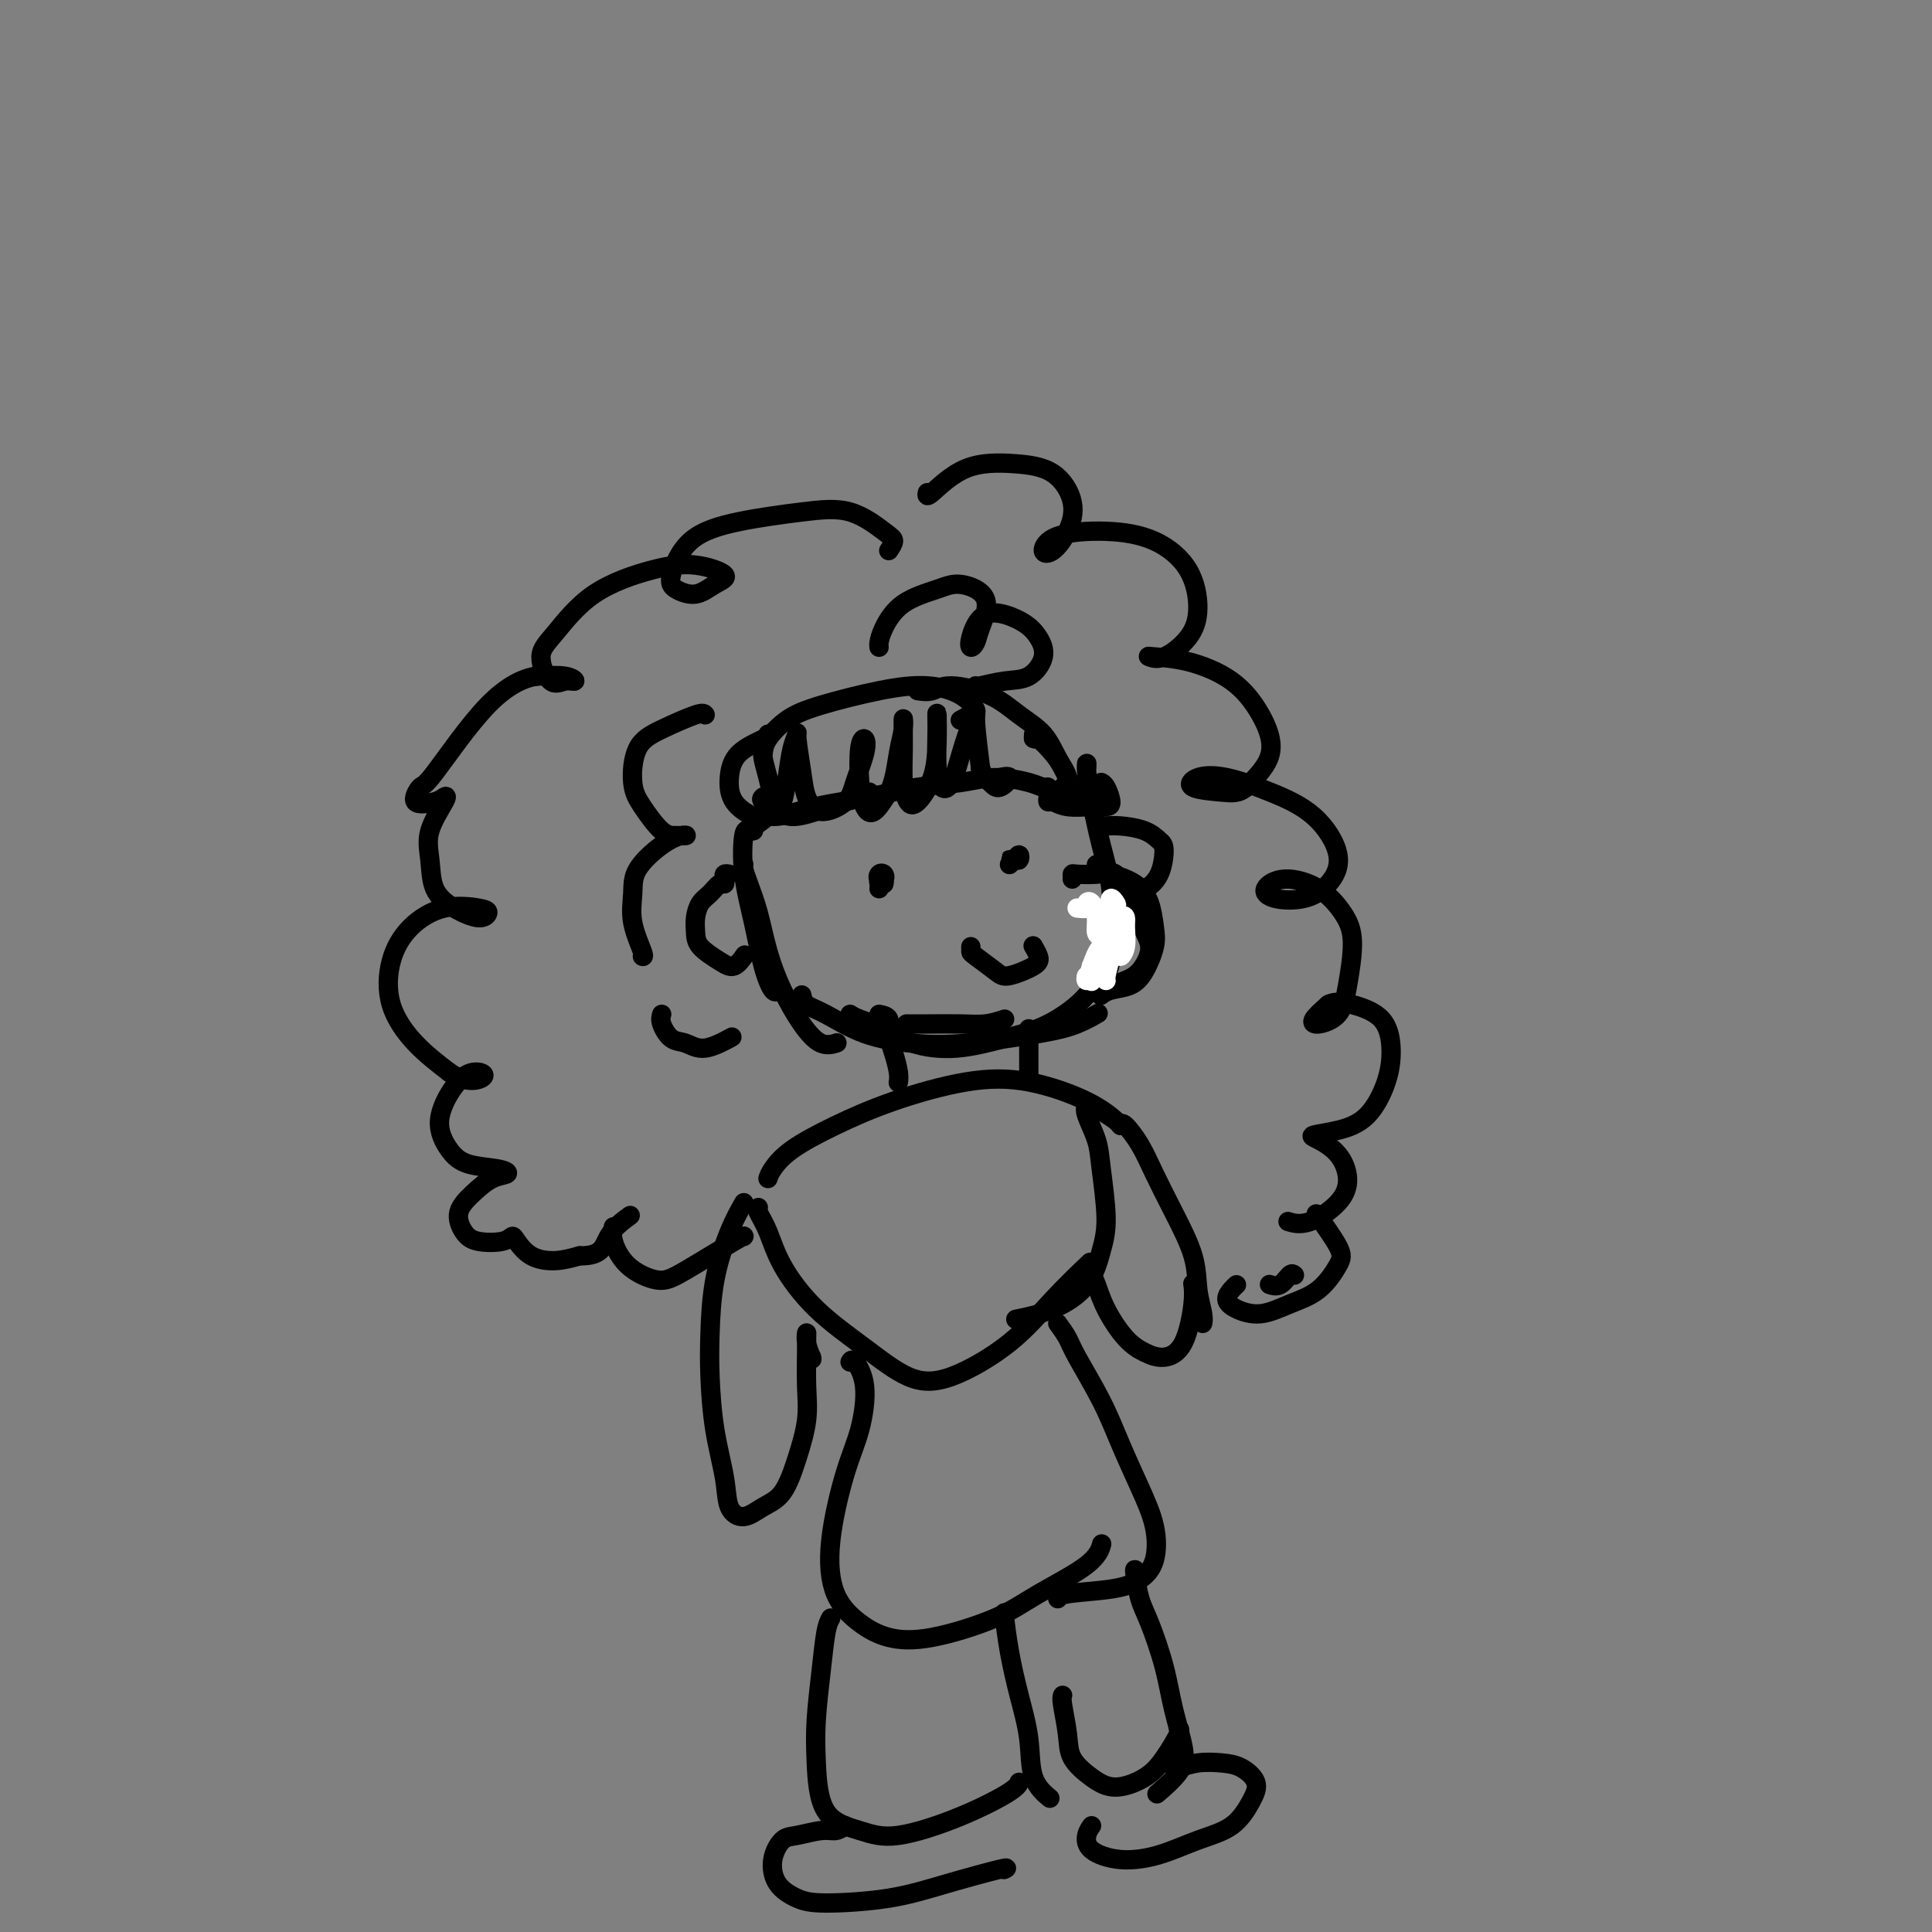 <svg viewBox='0 0 400 400' version='1.1' xmlns='http://www.w3.org/2000/svg' xmlns:xlink='http://www.w3.org/1999/xlink'><rect x="0" y="0" width="400" height="400" fill="#808080" stroke="none"/><g fill='none' stroke='#000000' stroke-width='4' stroke-linecap='round' stroke-linejoin='round'><path d='M192,102c-0.123,0.530 -0.246,1.060 1,0c1.246,-1.060 3.859,-3.709 7,-5c3.141,-1.291 6.808,-1.225 10,-1c3.192,0.225 5.908,0.609 8,2c2.092,1.391 3.559,3.788 4,6c0.441,2.212 -0.143,4.238 -1,6c-0.857,1.762 -1.985,3.260 -3,4c-1.015,0.740 -1.916,0.722 -2,0c-0.084,-0.722 0.647,-2.148 3,-3c2.353,-0.852 6.326,-1.131 10,-1c3.674,0.131 7.049,0.673 10,2c2.951,1.327 5.477,3.438 7,6c1.523,2.562 2.043,5.576 2,8c-0.043,2.424 -0.648,4.258 -2,6c-1.352,1.742 -3.451,3.391 -5,4c-1.549,0.609 -2.546,0.179 -3,0c-0.454,-0.179 -0.363,-0.108 1,0c1.363,0.108 3.998,0.253 7,1c3.002,0.747 6.372,2.097 9,4c2.628,1.903 4.515,4.358 6,7c1.485,2.642 2.567,5.469 2,8c-0.567,2.531 -2.784,4.765 -5,7'/><path d='M258,163c-1.544,1.340 -2.903,1.190 -5,1c-2.097,-0.190 -4.933,-0.421 -6,-1c-1.067,-0.579 -0.365,-1.507 1,-2c1.365,-0.493 3.391,-0.551 6,0c2.609,0.551 5.800,1.710 9,3c3.200,1.290 6.411,2.711 9,5c2.589,2.289 4.558,5.445 5,8c0.442,2.555 -0.643,4.508 -2,6c-1.357,1.492 -2.986,2.523 -5,3c-2.014,0.477 -4.411,0.402 -6,0c-1.589,-0.402 -2.369,-1.130 -2,-2c0.369,-0.870 1.886,-1.883 4,-2c2.114,-0.117 4.825,0.661 7,2c2.175,1.339 3.813,3.239 5,5c1.187,1.761 1.924,3.385 2,6c0.076,2.615 -0.507,6.223 -1,9c-0.493,2.777 -0.895,4.724 -2,6c-1.105,1.276 -2.913,1.882 -4,2c-1.087,0.118 -1.453,-0.252 -1,-1c0.453,-0.748 1.727,-1.874 3,-3'/><path d='M275,208c1.111,-0.726 2.890,-0.543 5,0c2.110,0.543 4.552,1.444 6,3c1.448,1.556 1.904,3.765 2,6c0.096,2.235 -0.166,4.496 -1,7c-0.834,2.504 -2.239,5.253 -4,7c-1.761,1.747 -3.879,2.493 -6,3c-2.121,0.507 -4.245,0.774 -5,1c-0.755,0.226 -0.140,0.412 1,1c1.140,0.588 2.806,1.580 4,3c1.194,1.420 1.917,3.270 2,5c0.083,1.730 -0.473,3.340 -2,5c-1.527,1.660 -4.027,3.370 -6,4c-1.973,0.630 -3.421,0.180 -4,0c-0.579,-0.180 -0.290,-0.090 0,0'/><path d='M184,114c0.495,-0.737 0.990,-1.474 1,-2c0.010,-0.526 -0.464,-0.840 -2,-2c-1.536,-1.160 -4.132,-3.167 -7,-4c-2.868,-0.833 -6.008,-0.494 -10,0c-3.992,0.494 -8.837,1.143 -13,2c-4.163,0.857 -7.643,1.922 -10,4c-2.357,2.078 -3.590,5.168 -4,7c-0.410,1.832 0.003,2.406 1,3c0.997,0.594 2.576,1.207 4,1c1.424,-0.207 2.691,-1.235 4,-2c1.309,-0.765 2.661,-1.268 2,-2c-0.661,-0.732 -3.335,-1.692 -6,-2c-2.665,-0.308 -5.322,0.038 -9,1c-3.678,0.962 -8.378,2.541 -12,5c-3.622,2.459 -6.167,5.798 -8,8c-1.833,2.202 -2.953,3.266 -3,5c-0.047,1.734 0.979,4.139 2,5c1.021,0.861 2.037,0.179 3,0c0.963,-0.179 1.875,0.144 2,0c0.125,-0.144 -0.536,-0.755 -2,-1c-1.464,-0.245 -3.732,-0.122 -6,0'/><path d='M111,140c-2.566,0.391 -5.981,1.867 -10,6c-4.019,4.133 -8.643,10.922 -11,14c-2.357,3.078 -2.446,2.446 -3,3c-0.554,0.554 -1.571,2.296 -1,3c0.571,0.704 2.731,0.370 4,0c1.269,-0.370 1.647,-0.777 2,-1c0.353,-0.223 0.679,-0.261 0,1c-0.679,1.261 -2.365,3.821 -3,6c-0.635,2.179 -0.218,3.978 0,6c0.218,2.022 0.238,4.266 1,6c0.762,1.734 2.264,2.960 4,4c1.736,1.040 3.704,1.896 5,2c1.296,0.104 1.920,-0.545 2,-1c0.080,-0.455 -0.385,-0.715 -2,-1c-1.615,-0.285 -4.381,-0.594 -7,0c-2.619,0.594 -5.091,2.093 -7,4c-1.909,1.907 -3.254,4.222 -4,7c-0.746,2.778 -0.893,6.017 0,9c0.893,2.983 2.827,5.709 5,8c2.173,2.291 4.587,4.145 7,6'/><path d='M93,222c3.513,2.477 6.295,1.671 7,1c0.705,-0.671 -0.667,-1.206 -2,-1c-1.333,0.206 -2.628,1.154 -4,3c-1.372,1.846 -2.821,4.589 -3,7c-0.179,2.411 0.910,4.490 2,6c1.090,1.510 2.179,2.451 4,3c1.821,0.549 4.375,0.705 6,1c1.625,0.295 2.322,0.729 2,1c-0.322,0.271 -1.663,0.377 -3,1c-1.337,0.623 -2.671,1.762 -4,3c-1.329,1.238 -2.654,2.576 -3,4c-0.346,1.424 0.287,2.932 1,4c0.713,1.068 1.505,1.694 3,2c1.495,0.306 3.694,0.293 5,0c1.306,-0.293 1.720,-0.866 2,-1c0.280,-0.134 0.426,0.170 1,1c0.574,0.830 1.578,2.185 3,3c1.422,0.815 3.264,1.090 5,1c1.736,-0.090 3.368,-0.545 5,-1'/><path d='M120,260c4.833,0.107 4.917,-2.125 6,-4c1.083,-1.875 3.167,-3.393 4,-4c0.833,-0.607 0.417,-0.304 0,0'/><path d='M158,156c0.103,-0.885 0.205,-1.769 1,-3c0.795,-1.231 2.281,-2.808 4,-4c1.719,-1.192 3.670,-1.997 7,-3c3.330,-1.003 8.039,-2.203 12,-3c3.961,-0.797 7.173,-1.191 10,-1c2.827,0.191 5.269,0.965 7,2c1.731,1.035 2.753,2.329 3,3c0.247,0.671 -0.280,0.719 -1,1c-0.720,0.281 -1.634,0.795 -2,1c-0.366,0.205 -0.183,0.103 0,0'/><path d='M190,143c1.018,0.148 2.037,0.296 3,0c0.963,-0.296 1.871,-1.034 4,-1c2.129,0.034 5.479,0.842 8,2c2.521,1.158 4.213,2.668 6,4c1.787,1.332 3.669,2.487 5,4c1.331,1.513 2.109,3.385 3,5c0.891,1.615 1.894,2.973 2,4c0.106,1.027 -0.684,1.722 -1,2c-0.316,0.278 -0.158,0.139 0,0'/><path d='M159,152c0.082,0.200 0.164,0.401 -1,1c-1.164,0.599 -3.576,1.598 -5,3c-1.424,1.402 -1.862,3.209 -2,5c-0.138,1.791 0.024,3.566 1,5c0.976,1.434 2.766,2.528 4,3c1.234,0.472 1.914,0.323 3,0c1.086,-0.323 2.580,-0.818 3,-1c0.420,-0.182 -0.233,-0.049 -1,0c-0.767,0.049 -1.648,0.014 -2,0c-0.352,-0.014 -0.176,-0.007 0,0'/><path d='M158,165c-0.263,0.239 -0.527,0.478 0,1c0.527,0.522 1.844,1.327 3,2c1.156,0.673 2.152,1.213 4,1c1.848,-0.213 4.547,-1.181 7,-2c2.453,-0.819 4.660,-1.490 6,-2c1.340,-0.510 1.811,-0.860 2,-1c0.189,-0.140 0.094,-0.070 0,0'/><path d='M161,168c-0.495,0.132 -0.991,0.264 -2,1c-1.009,0.736 -2.532,2.076 -3,2c-0.468,-0.076 0.118,-1.568 1,-2c0.882,-0.432 2.061,0.197 4,0c1.939,-0.197 4.637,-1.220 8,-2c3.363,-0.780 7.390,-1.317 11,-2c3.610,-0.683 6.802,-1.514 10,-2c3.198,-0.486 6.402,-0.629 9,-1c2.598,-0.371 4.591,-0.971 7,-1c2.409,-0.029 5.234,0.514 7,1c1.766,0.486 2.473,0.914 3,1c0.527,0.086 0.873,-0.169 1,0c0.127,0.169 0.036,0.763 0,1c-0.036,0.237 -0.018,0.119 0,0'/><path d='M217,165c-0.057,0.453 -0.114,0.906 0,1c0.114,0.094 0.399,-0.172 1,0c0.601,0.172 1.517,0.782 3,1c1.483,0.218 3.532,0.044 5,0c1.468,-0.044 2.355,0.041 3,0c0.645,-0.041 1.049,-0.207 1,-1c-0.049,-0.793 -0.552,-2.214 -1,-3c-0.448,-0.786 -0.842,-0.939 -1,-1c-0.158,-0.061 -0.079,-0.031 0,0'/><path d='M214,152c-0.035,0.497 -0.069,0.994 0,1c0.069,0.006 0.243,-0.478 1,0c0.757,0.478 2.098,1.918 3,3c0.902,1.082 1.366,1.805 2,3c0.634,1.195 1.440,2.860 2,4c0.560,1.140 0.874,1.754 1,2c0.126,0.246 0.063,0.123 0,0'/><path d='M158,155c-0.089,0.497 -0.179,0.995 0,2c0.179,1.005 0.625,2.519 1,4c0.375,1.481 0.677,2.931 1,4c0.323,1.069 0.665,1.758 1,2c0.335,0.242 0.663,0.038 1,-1c0.337,-1.038 0.682,-2.911 1,-5c0.318,-2.089 0.609,-4.394 1,-6c0.391,-1.606 0.882,-2.512 1,-3c0.118,-0.488 -0.137,-0.556 0,1c0.137,1.556 0.665,4.736 1,7c0.335,2.264 0.475,3.610 1,5c0.525,1.390 1.434,2.823 3,3c1.566,0.177 3.789,-0.904 5,-2c1.211,-1.096 1.410,-2.209 2,-4c0.590,-1.791 1.572,-4.260 2,-6c0.428,-1.740 0.302,-2.750 0,-3c-0.302,-0.250 -0.780,0.262 -1,2c-0.220,1.738 -0.183,4.703 0,7c0.183,2.297 0.511,3.926 1,5c0.489,1.074 1.140,1.593 2,1c0.860,-0.593 1.930,-2.296 3,-4'/><path d='M184,164c1.166,-2.024 1.580,-5.585 2,-8c0.420,-2.415 0.847,-3.684 1,-5c0.153,-1.316 0.032,-2.678 0,-2c-0.032,0.678 0.026,3.398 0,6c-0.026,2.602 -0.137,5.087 0,7c0.137,1.913 0.520,3.253 1,4c0.480,0.747 1.057,0.900 2,0c0.943,-0.900 2.253,-2.852 3,-5c0.747,-2.148 0.932,-4.490 1,-7c0.068,-2.510 0.020,-5.187 0,-6c-0.020,-0.813 -0.014,0.238 0,1c0.014,0.762 0.034,1.234 0,3c-0.034,1.766 -0.122,4.824 0,7c0.122,2.176 0.453,3.469 1,4c0.547,0.531 1.309,0.301 2,-1c0.691,-1.301 1.312,-3.672 2,-6c0.688,-2.328 1.442,-4.614 2,-6c0.558,-1.386 0.919,-1.873 1,-2c0.081,-0.127 -0.120,0.107 0,2c0.120,1.893 0.560,5.447 1,9'/><path d='M203,159c0.682,1.979 1.387,2.425 2,3c0.613,0.575 1.133,1.278 2,1c0.867,-0.278 2.079,-1.536 2,-2c-0.079,-0.464 -1.451,-0.132 -2,0c-0.549,0.132 -0.274,0.066 0,0'/><path d='M156,172c-0.322,0.065 -0.645,0.130 -1,0c-0.355,-0.130 -0.744,-0.454 -1,1c-0.256,1.454 -0.380,4.687 0,8c0.380,3.313 1.265,6.705 2,10c0.735,3.295 1.321,6.491 2,9c0.679,2.509 1.452,4.329 2,5c0.548,0.671 0.871,0.192 1,0c0.129,-0.192 0.065,-0.096 0,0'/><path d='M154,179c-0.064,0.214 -0.128,0.428 0,1c0.128,0.572 0.449,1.503 1,3c0.551,1.497 1.333,3.561 2,6c0.667,2.439 1.219,5.252 2,8c0.781,2.748 1.789,5.430 3,8c1.211,2.570 2.623,5.029 4,7c1.377,1.971 2.717,3.454 4,4c1.283,0.546 2.509,0.156 3,0c0.491,-0.156 0.245,-0.078 0,0'/><path d='M166,206c0.147,0.725 0.295,1.450 1,2c0.705,0.550 1.968,0.926 4,2c2.032,1.074 4.832,2.846 8,4c3.168,1.154 6.702,1.689 10,2c3.298,0.311 6.359,0.398 11,0c4.641,-0.398 10.863,-1.282 15,-2c4.137,-0.718 6.191,-1.270 8,-2c1.809,-0.730 3.374,-1.637 4,-2c0.626,-0.363 0.313,-0.181 0,0'/><path d='M208,211c-1.305,0.423 -2.609,0.845 -4,1c-1.391,0.155 -2.868,0.041 -5,0c-2.132,-0.041 -4.920,-0.011 -7,0c-2.080,0.011 -3.451,0.003 -4,0c-0.549,-0.003 -0.274,-0.002 0,0'/><path d='M176,210c0.406,0.276 0.811,0.551 2,1c1.189,0.449 3.161,1.070 5,2c1.839,0.930 3.546,2.169 6,3c2.454,0.831 5.655,1.255 9,1c3.345,-0.255 6.833,-1.188 10,-2c3.167,-0.812 6.011,-1.503 9,-3c2.989,-1.497 6.121,-3.799 8,-6c1.879,-2.201 2.504,-4.301 3,-7c0.496,-2.699 0.864,-5.996 1,-8c0.136,-2.004 0.039,-2.715 0,-3c-0.039,-0.285 -0.019,-0.142 0,0'/><path d='M225,159c0.018,-0.525 0.037,-1.049 0,-1c-0.037,0.049 -0.129,0.672 0,2c0.129,1.328 0.480,3.362 1,6c0.520,2.638 1.209,5.879 2,9c0.791,3.121 1.683,6.121 2,9c0.317,2.879 0.060,5.636 0,8c-0.060,2.364 0.077,4.335 0,6c-0.077,1.665 -0.367,3.025 -1,3c-0.633,-0.025 -1.609,-1.436 -2,-2c-0.391,-0.564 -0.195,-0.282 0,0'/><path d='M228,180c0.111,-0.422 0.222,-0.844 0,-1c-0.222,-0.156 -0.778,-0.044 -1,0c-0.222,0.044 -0.111,0.022 0,0'/><path d='M222,182c-0.007,-0.420 -0.014,-0.840 0,-1c0.014,-0.160 0.049,-0.060 1,0c0.951,0.060 2.819,0.081 4,0c1.181,-0.081 1.677,-0.263 3,0c1.323,0.263 3.473,0.973 5,2c1.527,1.027 2.429,2.373 3,4c0.571,1.627 0.809,3.535 1,5c0.191,1.465 0.335,2.487 0,4c-0.335,1.513 -1.148,3.516 -2,5c-0.852,1.484 -1.744,2.449 -3,3c-1.256,0.551 -2.877,0.687 -4,1c-1.123,0.313 -1.750,0.804 -2,1c-0.250,0.196 -0.125,0.098 0,0'/><path d='M230,204c0.992,-0.296 1.983,-0.592 3,-1c1.017,-0.408 2.059,-0.928 3,-2c0.941,-1.072 1.780,-2.697 2,-4c0.220,-1.303 -0.181,-2.284 -1,-4c-0.819,-1.716 -2.056,-4.166 -3,-6c-0.944,-1.834 -1.594,-3.051 -2,-4c-0.406,-0.949 -0.567,-1.630 -1,-2c-0.433,-0.370 -1.137,-0.429 -1,0c0.137,0.429 1.114,1.346 2,3c0.886,1.654 1.682,4.044 2,5c0.318,0.956 0.159,0.478 0,0'/></g>
<g fill='none' stroke='#FFFFFF' stroke-width='4' stroke-linecap='round' stroke-linejoin='round'><path d='M223,188c0.867,0.095 1.734,0.190 2,0c0.266,-0.190 -0.069,-0.664 0,-1c0.069,-0.336 0.543,-0.533 1,0c0.457,0.533 0.896,1.794 1,3c0.104,1.206 -0.126,2.355 0,3c0.126,0.645 0.609,0.787 1,1c0.391,0.213 0.690,0.497 1,0c0.310,-0.497 0.632,-1.774 1,-3c0.368,-1.226 0.781,-2.402 1,-3c0.219,-0.598 0.245,-0.617 0,-1c-0.245,-0.383 -0.760,-1.131 -1,-1c-0.240,0.131 -0.204,1.141 0,3c0.204,1.859 0.576,4.565 1,6c0.424,1.435 0.899,1.597 1,2c0.101,0.403 -0.171,1.047 0,1c0.171,-0.047 0.786,-0.786 1,-2c0.214,-1.214 0.027,-2.903 0,-4c-0.027,-1.097 0.106,-1.603 0,-2c-0.106,-0.397 -0.452,-0.684 -1,0c-0.548,0.684 -1.300,2.338 -2,4c-0.700,1.662 -1.350,3.331 -2,5'/><path d='M228,199c-0.838,1.701 -0.433,2.453 0,3c0.433,0.547 0.895,0.890 1,1c0.105,0.110 -0.146,-0.011 0,-1c0.146,-0.989 0.691,-2.845 1,-4c0.309,-1.155 0.383,-1.610 0,-2c-0.383,-0.390 -1.223,-0.715 -2,0c-0.777,0.715 -1.490,2.471 -2,4c-0.510,1.529 -0.816,2.832 -1,3c-0.184,0.168 -0.245,-0.799 0,-1c0.245,-0.201 0.798,0.363 1,0c0.202,-0.363 0.054,-1.654 0,-2c-0.054,-0.346 -0.015,0.253 0,1c0.015,0.747 0.004,1.642 0,2c-0.004,0.358 -0.002,0.179 0,0'/></g>
<g fill='none' stroke='#000000' stroke-width='4' stroke-linecap='round' stroke-linejoin='round'><path d='M151,181c-0.418,-0.079 -0.836,-0.159 -1,0c-0.164,0.159 -0.075,0.555 0,1c0.075,0.445 0.136,0.937 0,1c-0.136,0.063 -0.467,-0.304 -1,0c-0.533,0.304 -1.267,1.277 -2,2c-0.733,0.723 -1.466,1.195 -2,2c-0.534,0.805 -0.870,1.945 -1,3c-0.130,1.055 -0.056,2.027 0,3c0.056,0.973 0.092,1.949 1,3c0.908,1.051 2.687,2.179 4,3c1.313,0.821 2.161,1.337 3,1c0.839,-0.337 1.668,-1.525 2,-2c0.332,-0.475 0.166,-0.238 0,0'/><path d='M229,171c-0.480,-0.004 -0.959,-0.009 -1,0c-0.041,0.009 0.357,0.030 1,0c0.643,-0.030 1.530,-0.111 3,0c1.470,0.111 3.523,0.416 5,1c1.477,0.584 2.378,1.449 3,2c0.622,0.551 0.965,0.789 1,2c0.035,1.211 -0.238,3.397 -1,5c-0.762,1.603 -2.013,2.624 -3,3c-0.987,0.376 -1.711,0.107 -2,0c-0.289,-0.107 -0.145,-0.054 0,0'/><path d='M201,196c-0.006,0.389 -0.012,0.778 0,1c0.012,0.222 0.043,0.278 1,1c0.957,0.722 2.841,2.109 4,3c1.159,0.891 1.592,1.286 3,1c1.408,-0.286 3.790,-1.252 5,-2c1.210,-0.748 1.249,-1.278 1,-2c-0.249,-0.722 -0.785,-1.635 -1,-2c-0.215,-0.365 -0.107,-0.183 0,0'/><path d='M182,184c0.028,-0.302 0.057,-0.604 0,-1c-0.057,-0.396 -0.198,-0.887 0,-1c0.198,-0.113 0.736,0.151 1,0c0.264,-0.151 0.253,-0.716 0,-1c-0.253,-0.284 -0.747,-0.286 -1,0c-0.253,0.286 -0.264,0.860 0,1c0.264,0.140 0.802,-0.155 1,0c0.198,0.155 0.057,0.758 0,1c-0.057,0.242 -0.028,0.121 0,0'/><path d='M210,178c-0.507,0.010 -1.014,0.019 -1,0c0.014,-0.019 0.550,-0.068 1,0c0.450,0.068 0.814,0.253 1,0c0.186,-0.253 0.194,-0.944 0,-1c-0.194,-0.056 -0.591,0.523 -1,1c-0.409,0.477 -0.831,0.850 -1,1c-0.169,0.150 -0.084,0.075 0,0'/><path d='M182,210c0.868,0.176 1.735,0.352 2,1c0.265,0.648 -0.073,1.768 0,3c0.073,1.232 0.556,2.578 1,4c0.444,1.422 0.850,2.921 1,4c0.150,1.079 0.043,1.737 0,2c-0.043,0.263 -0.021,0.132 0,0'/><path d='M213,213c0.000,0.314 0.000,0.627 0,1c0.000,0.373 0.000,0.804 0,1c-0.000,0.196 0.000,0.156 0,1c0.000,0.844 -0.000,2.574 0,4c0.000,1.426 0.000,2.550 0,3c-0.000,0.450 0.000,0.225 0,0'/><path d='M159,244c0.172,-0.512 0.344,-1.023 1,-2c0.656,-0.977 1.797,-2.419 4,-4c2.203,-1.581 5.470,-3.302 9,-5c3.530,-1.698 7.324,-3.373 12,-5c4.676,-1.627 10.234,-3.206 15,-4c4.766,-0.794 8.740,-0.803 13,0c4.260,0.803 8.805,2.418 12,4c3.195,1.582 5.041,3.131 6,4c0.959,0.869 1.030,1.058 1,1c-0.030,-0.058 -0.162,-0.362 -1,-1c-0.838,-0.638 -2.382,-1.611 -3,-2c-0.618,-0.389 -0.309,-0.195 0,0'/><path d='M157,250c-0.175,0.123 -0.350,0.246 0,1c0.350,0.754 1.224,2.139 2,4c0.776,1.861 1.454,4.199 3,7c1.546,2.801 3.962,6.066 7,9c3.038,2.934 6.700,5.537 10,8c3.300,2.463 6.237,4.785 9,6c2.763,1.215 5.351,1.323 9,0c3.649,-1.323 8.360,-4.076 12,-7c3.640,-2.924 6.211,-6.018 9,-9c2.789,-2.982 5.797,-5.852 7,-7c1.203,-1.148 0.602,-0.574 0,0'/><path d='M226,229c-0.368,-0.105 -0.735,-0.210 -1,0c-0.265,0.210 -0.427,0.735 0,2c0.427,1.265 1.443,3.271 2,5c0.557,1.729 0.655,3.180 1,6c0.345,2.820 0.935,7.008 1,10c0.065,2.992 -0.397,4.788 -1,7c-0.603,2.212 -1.347,4.840 -3,7c-1.653,2.160 -4.214,3.851 -7,5c-2.786,1.149 -5.796,1.757 -7,2c-1.204,0.243 -0.602,0.122 0,0'/><path d='M154,249c-0.957,1.683 -1.915,3.366 -3,6c-1.085,2.634 -2.298,6.219 -3,10c-0.702,3.781 -0.894,7.758 -1,11c-0.106,3.242 -0.125,5.750 0,9c0.125,3.250 0.395,7.243 1,11c0.605,3.757 1.544,7.277 2,10c0.456,2.723 0.429,4.647 1,6c0.571,1.353 1.740,2.135 3,2c1.260,-0.135 2.611,-1.187 4,-2c1.389,-0.813 2.817,-1.387 4,-3c1.183,-1.613 2.121,-4.267 3,-7c0.879,-2.733 1.700,-5.547 2,-8c0.300,-2.453 0.080,-4.547 0,-7c-0.080,-2.453 -0.019,-5.265 0,-7c0.019,-1.735 -0.005,-2.393 0,-3c0.005,-0.607 0.040,-1.163 0,-1c-0.040,0.163 -0.154,1.047 0,2c0.154,0.953 0.577,1.977 1,3'/><path d='M168,281c0.167,0.667 0.083,0.333 0,0'/><path d='M226,264c0.292,0.440 0.583,0.879 1,2c0.417,1.121 0.958,2.923 2,5c1.042,2.077 2.584,4.429 4,6c1.416,1.571 2.705,2.361 4,3c1.295,0.639 2.596,1.127 4,1c1.404,-0.127 2.913,-0.869 4,-3c1.087,-2.131 1.754,-5.651 2,-8c0.246,-2.349 0.070,-3.528 0,-4c-0.070,-0.472 -0.035,-0.236 0,0'/><path d='M232,233c0.150,-0.320 0.299,-0.640 1,0c0.701,0.640 1.952,2.238 3,4c1.048,1.762 1.892,3.686 3,6c1.108,2.314 2.479,5.016 4,8c1.521,2.984 3.192,6.250 4,9c0.808,2.750 0.753,4.985 1,7c0.247,2.015 0.797,3.812 1,5c0.203,1.188 0.058,1.768 0,2c-0.058,0.232 -0.029,0.116 0,0'/><path d='M176,282c0.184,-0.341 0.367,-0.683 1,0c0.633,0.683 1.714,2.390 2,5c0.286,2.610 -0.224,6.123 -1,9c-0.776,2.877 -1.817,5.117 -3,9c-1.183,3.883 -2.508,9.408 -3,14c-0.492,4.592 -0.149,8.252 1,11c1.149,2.748 3.106,4.583 5,6c1.894,1.417 3.726,2.418 6,3c2.274,0.582 4.991,0.747 9,0c4.009,-0.747 9.309,-2.407 13,-4c3.691,-1.593 5.773,-3.118 9,-5c3.227,-1.882 7.600,-4.122 10,-6c2.400,-1.878 2.829,-3.394 3,-4c0.171,-0.606 0.086,-0.303 0,0'/><path d='M219,274c0.745,1.031 1.490,2.062 2,3c0.510,0.938 0.785,1.785 2,4c1.215,2.215 3.371,5.800 5,9c1.629,3.200 2.730,6.016 4,9c1.270,2.984 2.708,6.137 4,9c1.292,2.863 2.437,5.435 3,8c0.563,2.565 0.543,5.122 0,7c-0.543,1.878 -1.610,3.078 -3,4c-1.390,0.922 -3.105,1.567 -6,2c-2.895,0.433 -6.972,0.655 -9,1c-2.028,0.345 -2.008,0.813 -2,1c0.008,0.187 0.004,0.094 0,0'/><path d='M172,335c-0.339,0.612 -0.677,1.224 -1,3c-0.323,1.776 -0.629,4.716 -1,8c-0.371,3.284 -0.805,6.911 -1,10c-0.195,3.089 -0.150,5.640 0,9c0.150,3.360 0.404,7.528 2,10c1.596,2.472 4.533,3.247 7,4c2.467,0.753 4.465,1.484 8,1c3.535,-0.484 8.607,-2.181 13,-4c4.393,-1.819 8.106,-3.759 10,-5c1.894,-1.241 1.970,-1.783 2,-2c0.030,-0.217 0.015,-0.108 0,0'/><path d='M208,334c-0.068,-0.155 -0.137,-0.310 0,1c0.137,1.310 0.479,4.085 1,7c0.521,2.915 1.223,5.969 2,9c0.777,3.031 1.631,6.039 2,9c0.369,2.961 0.253,5.874 1,8c0.747,2.126 2.356,3.465 3,4c0.644,0.535 0.322,0.268 0,0'/><path d='M220,351c-0.108,0.290 -0.215,0.580 0,2c0.215,1.420 0.753,3.969 1,6c0.247,2.031 0.204,3.543 1,5c0.796,1.457 2.431,2.860 4,4c1.569,1.140 3.072,2.018 5,2c1.928,-0.018 4.282,-0.933 6,-2c1.718,-1.067 2.801,-2.286 4,-4c1.199,-1.714 2.515,-3.923 3,-5c0.485,-1.077 0.139,-1.022 0,-1c-0.139,0.022 -0.069,0.011 0,0'/><path d='M235,325c-0.074,-0.049 -0.148,-0.099 0,1c0.148,1.099 0.516,3.346 1,5c0.484,1.654 1.082,2.713 2,5c0.918,2.287 2.154,5.801 3,9c0.846,3.199 1.301,6.084 2,9c0.699,2.916 1.641,5.864 2,8c0.359,2.136 0.135,3.460 -1,5c-1.135,1.540 -3.181,3.297 -4,4c-0.819,0.703 -0.409,0.351 0,0'/><path d='M175,378c-0.637,0.451 -1.275,0.902 -2,1c-0.725,0.098 -1.539,-0.158 -3,0c-1.461,0.158 -3.571,0.728 -5,1c-1.429,0.272 -2.179,0.245 -3,1c-0.821,0.755 -1.715,2.292 -2,4c-0.285,1.708 0.038,3.588 1,5c0.962,1.412 2.564,2.357 4,3c1.436,0.643 2.707,0.985 6,1c3.293,0.015 8.609,-0.297 13,-1c4.391,-0.703 7.857,-1.797 12,-3c4.143,-1.203 8.961,-2.516 11,-3c2.039,-0.484 1.297,-0.138 1,0c-0.297,0.138 -0.148,0.069 0,0'/><path d='M226,378c-0.405,0.569 -0.810,1.138 -1,2c-0.190,0.862 -0.165,2.017 1,3c1.165,0.983 3.471,1.793 6,2c2.529,0.207 5.283,-0.188 8,-1c2.717,-0.812 5.399,-2.042 8,-3c2.601,-0.958 5.120,-1.644 7,-3c1.880,-1.356 3.119,-3.384 4,-5c0.881,-1.616 1.403,-2.822 1,-4c-0.403,-1.178 -1.730,-2.330 -3,-3c-1.270,-0.670 -2.484,-0.859 -4,-1c-1.516,-0.141 -3.334,-0.234 -5,0c-1.666,0.234 -3.179,0.794 -4,1c-0.821,0.206 -0.949,0.059 -1,0c-0.051,-0.059 -0.026,-0.029 0,0'/><path d='M127,254c-0.186,0.797 -0.372,1.593 0,3c0.372,1.407 1.301,3.424 3,5c1.699,1.576 4.168,2.709 6,3c1.832,0.291 3.027,-0.262 6,-2c2.973,-1.738 7.723,-4.660 10,-6c2.277,-1.340 2.079,-1.097 2,-1c-0.079,0.097 -0.040,0.049 0,0'/><path d='M268,264c-0.256,-0.226 -0.512,-0.452 -1,0c-0.488,0.452 -1.208,1.583 -2,2c-0.792,0.417 -1.655,0.119 -2,0c-0.345,-0.119 -0.173,-0.060 0,0'/><path d='M256,266c-0.279,0.245 -0.558,0.491 -1,1c-0.442,0.509 -1.045,1.282 -1,2c0.045,0.718 0.740,1.381 2,2c1.260,0.619 3.084,1.194 5,1c1.916,-0.194 3.924,-1.156 6,-2c2.076,-0.844 4.219,-1.569 6,-3c1.781,-1.431 3.199,-3.569 4,-5c0.801,-1.431 0.985,-2.154 0,-4c-0.985,-1.846 -3.139,-4.813 -4,-6c-0.861,-1.187 -0.431,-0.593 0,0'/><path d='M182,134c-0.041,-0.213 -0.082,-0.427 0,-1c0.082,-0.573 0.287,-1.507 1,-3c0.713,-1.493 1.936,-3.547 4,-5c2.064,-1.453 4.971,-2.306 7,-3c2.029,-0.694 3.181,-1.229 5,-1c1.819,0.229 4.304,1.220 5,3c0.696,1.780 -0.397,4.348 -1,6c-0.603,1.652 -0.715,2.389 -1,3c-0.285,0.611 -0.743,1.097 -1,1c-0.257,-0.097 -0.311,-0.778 0,-2c0.311,-1.222 0.989,-2.985 2,-4c1.011,-1.015 2.354,-1.281 4,-1c1.646,0.281 3.593,1.107 5,2c1.407,0.893 2.272,1.851 3,3c0.728,1.149 1.319,2.490 1,4c-0.319,1.510 -1.550,3.189 -3,4c-1.450,0.811 -3.121,0.753 -5,1c-1.879,0.247 -3.968,0.797 -5,1c-1.032,0.203 -1.009,0.058 -1,0c0.009,-0.058 0.005,-0.029 0,0'/><path d='M146,148c-0.194,-0.267 -0.387,-0.534 -2,0c-1.613,0.534 -4.644,1.870 -7,3c-2.356,1.130 -4.037,2.054 -5,4c-0.963,1.946 -1.206,4.914 -1,7c0.206,2.086 0.863,3.290 2,5c1.137,1.710 2.753,3.926 4,5c1.247,1.074 2.124,1.007 3,1c0.876,-0.007 1.752,0.047 2,0c0.248,-0.047 -0.132,-0.196 -1,0c-0.868,0.196 -2.225,0.736 -4,2c-1.775,1.264 -3.968,3.253 -5,5c-1.032,1.747 -0.904,3.253 -1,5c-0.096,1.747 -0.418,3.736 0,6c0.418,2.264 1.574,4.802 2,6c0.426,1.198 0.122,1.057 0,1c-0.122,-0.057 -0.061,-0.028 0,0'/><path d='M137,210c-0.157,0.524 -0.315,1.047 0,2c0.315,0.953 1.101,2.335 2,3c0.899,0.665 1.911,0.611 3,1c1.089,0.389 2.255,1.220 4,1c1.745,-0.220 4.070,-1.491 5,-2c0.930,-0.509 0.465,-0.254 0,0'/></g>
</svg>